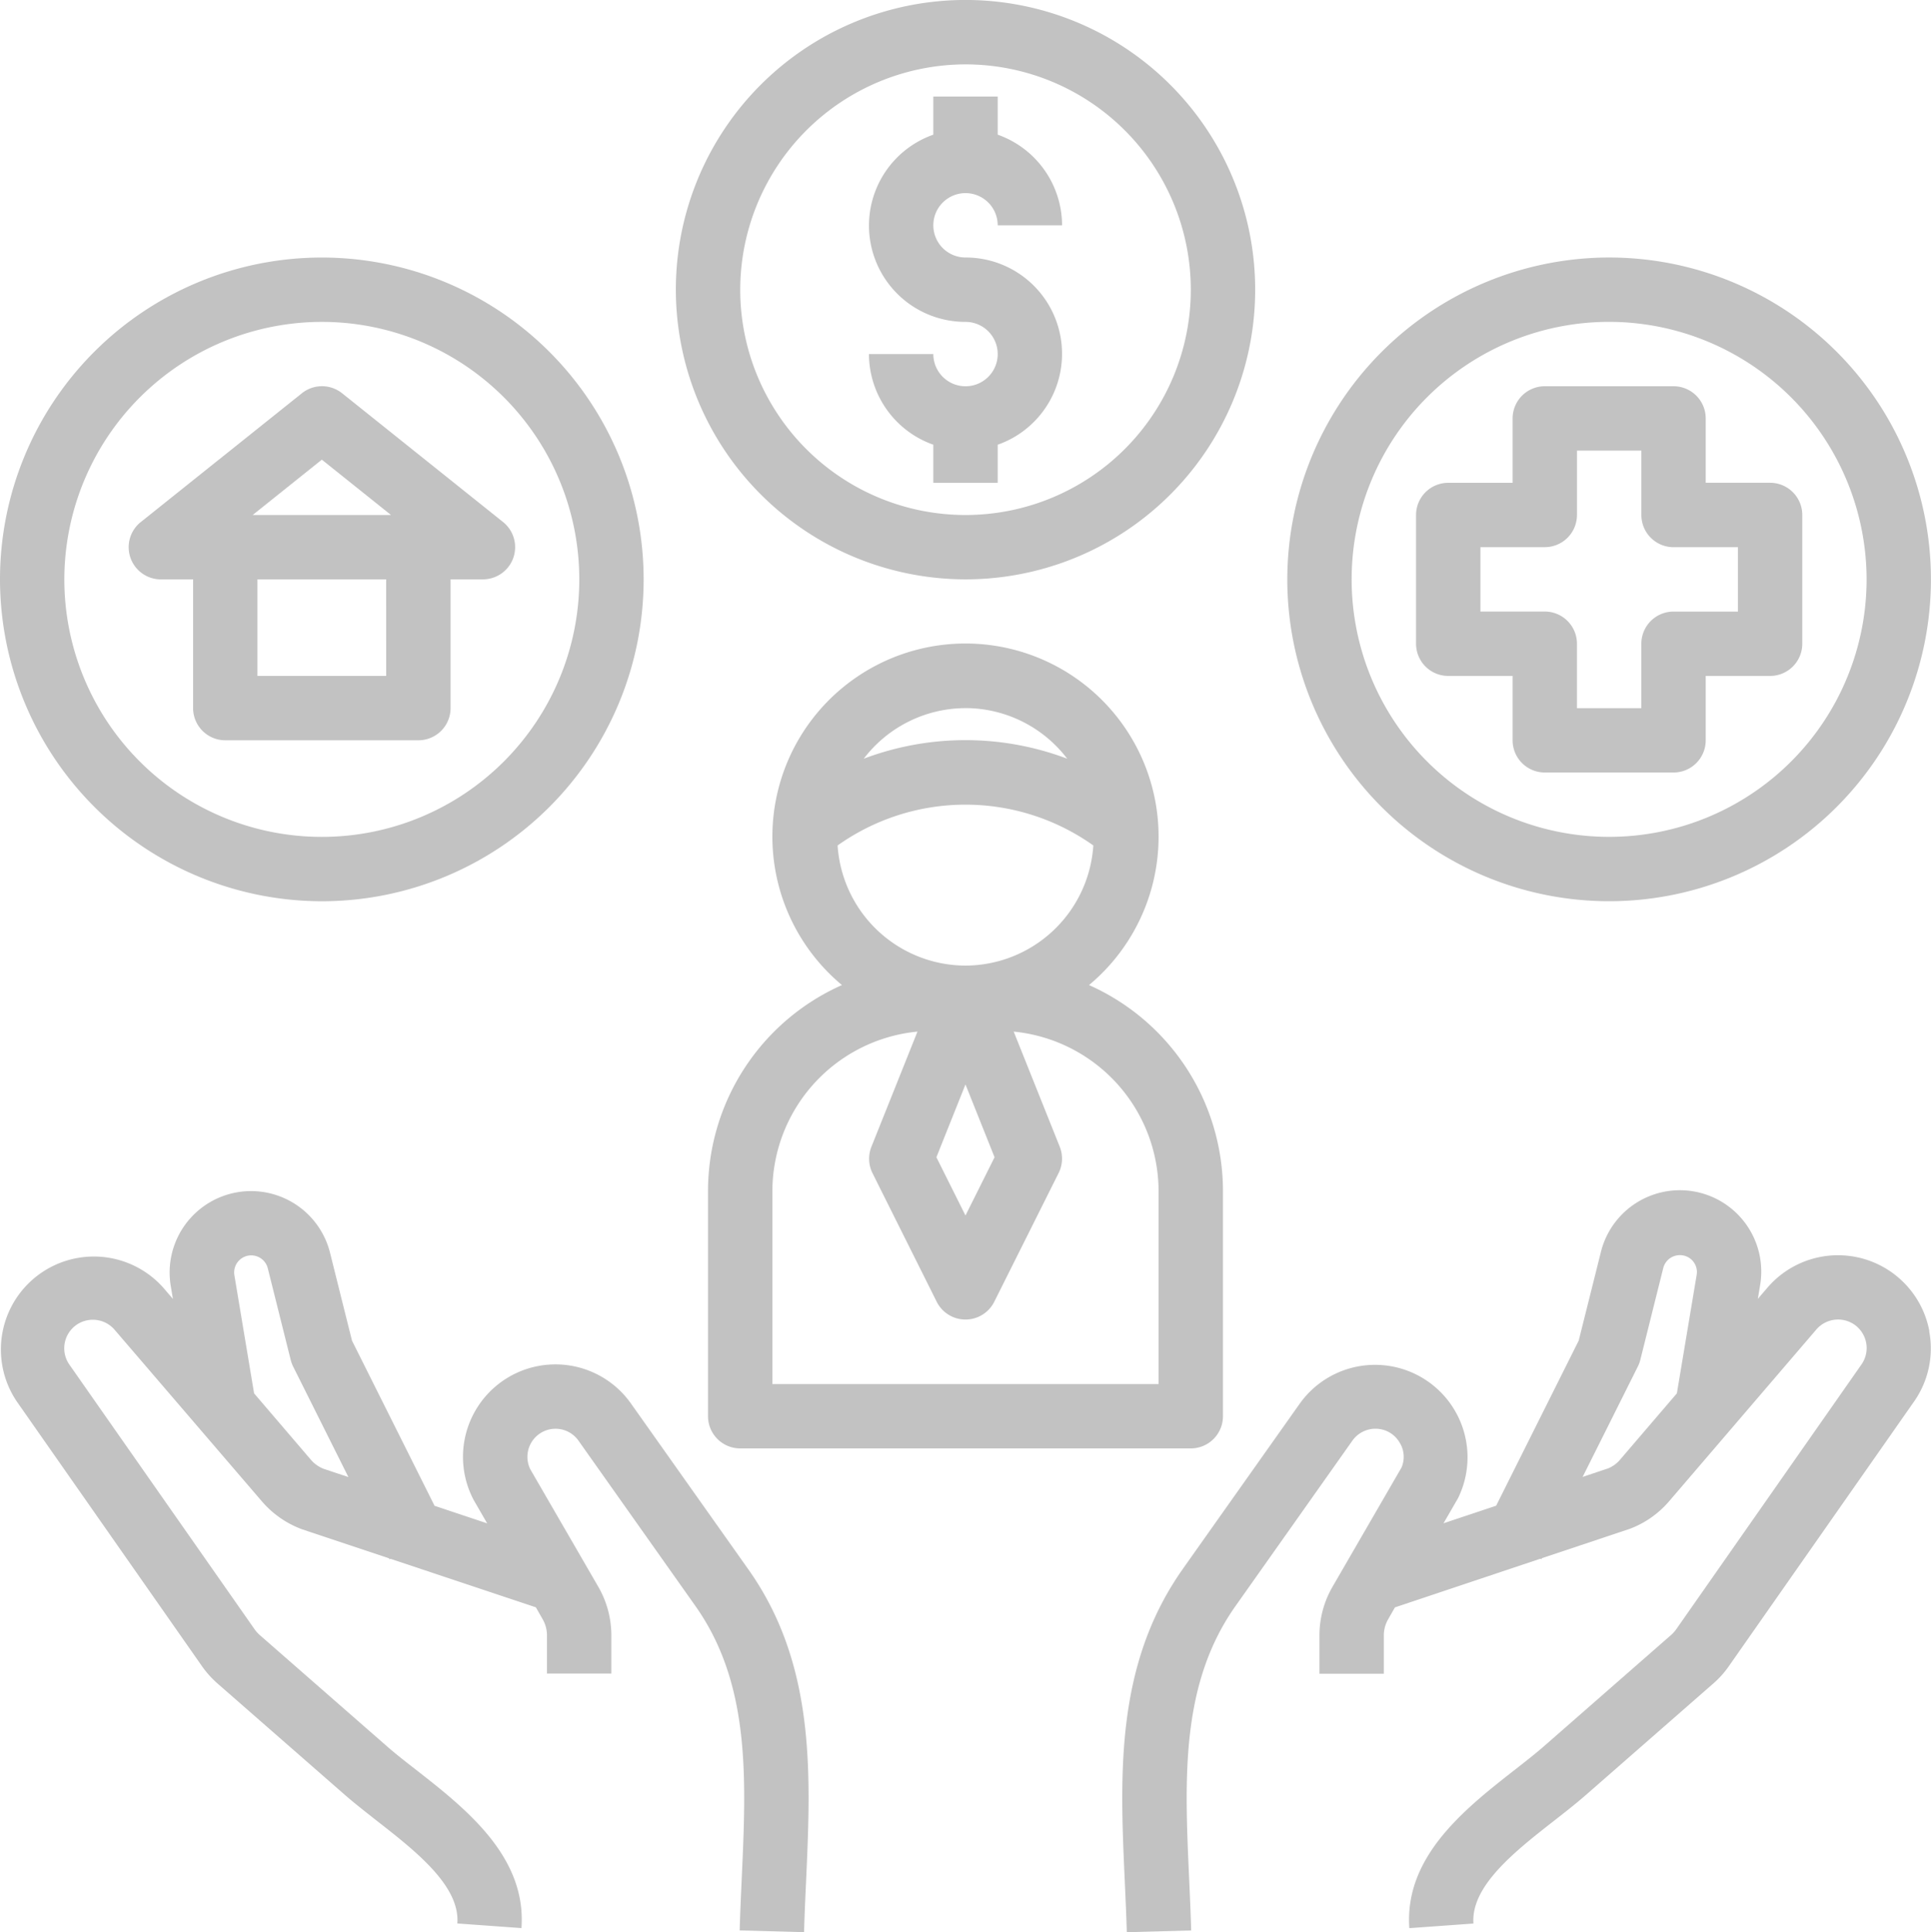 <svg height="57.258" viewBox="0 0 57.231 57.258" width="57.231" xmlns="http://www.w3.org/2000/svg"><g fill="#c2c2c2"><path d="m42 19.538a9.538 9.538 0 1 0 9.538-9.538 9.549 9.549 0 0 0 -9.538 9.538zm17.169 0a7.631 7.631 0 1 1 -7.631-7.631 7.64 7.64 0 0 1 7.631 7.631z" transform="translate(-3.847 -2.369)"/><path d="m11.538 29.077a9.538 9.538 0 1 0 -9.538-9.539 9.549 9.549 0 0 0 9.538 9.539zm0-17.169a7.631 7.631 0 1 1 -7.631 7.631 7.64 7.64 0 0 1 7.631-7.631z" transform="translate(-2 -2.369)"/><path d="m7.908 19.723v3.815a.954.954 0 0 0 .954.954h5.723a.954.954 0 0 0 .954-.954v-3.815h.954a.954.954 0 0 0 .6-1.7l-4.769-3.815a.955.955 0 0 0 -1.192 0l-4.774 3.816a.954.954 0 0 0 .6 1.7zm5.723 2.862h-3.816v-2.862h3.815zm-1.908-6.409 2.05 1.64h-4.1z" transform="translate(-2.185 -2.554)"/><path d="m31.862 13.585a.955.955 0 0 1 -.954-.954h-1.908a2.858 2.858 0 0 0 1.908 2.686v1.129h1.908v-1.129a2.855 2.855 0 0 0 -.954-5.548.954.954 0 1 1 .954-.954h1.908a2.858 2.858 0 0 0 -1.908-2.686v-1.129h-1.908v1.129a2.855 2.855 0 0 0 .954 5.548.954.954 0 1 1 0 1.908z" transform="translate(-3.246 -2.138)"/><path d="m31.585 19.169a8.585 8.585 0 1 0 -8.585-8.584 8.594 8.594 0 0 0 8.585 8.584zm0-15.261a6.677 6.677 0 1 1 -6.677 6.677 6.685 6.685 0 0 1 6.677-6.677z" transform="translate(-2.969 -2)"/><path d="m48.862 14.954v1.908h-1.908a.954.954 0 0 0 -.954.954v3.815a.954.954 0 0 0 .954.954h1.908v1.908a.954.954 0 0 0 .954.954h3.815a.954.954 0 0 0 .954-.954v-1.908h1.908a.954.954 0 0 0 .954-.954v-3.816a.954.954 0 0 0 -.954-.954h-1.908v-1.907a.954.954 0 0 0 -.954-.954h-3.816a.954.954 0 0 0 -.953.954zm1.908 2.862v-1.908h1.908v1.908a.954.954 0 0 0 .954.954h1.908v1.908h-1.909a.954.954 0 0 0 -.954.954v1.908h-1.908v-1.909a.954.954 0 0 0 -.954-.954h-1.907v-1.908h1.908a.954.954 0 0 0 .953-.954z" transform="translate(-4.031 -2.554)"/><path d="m60.792 43.154a2.755 2.755 0 0 0 -4.8-1.285l-.283.33.065-.391a2.412 2.412 0 0 0 -4.721-.98l-.653 2.608-2.447 4.893-1.56.521.43-.744a2.741 2.741 0 0 0 -4.688-2.806c-3.306 4.672-3.456 4.884-3.455 4.884-2.026 2.851-1.877 6.125-1.733 9.289.022.5.046 1 .059 1.495l1.908-.052c-.014-.506-.037-1.017-.06-1.529-.135-2.974-.262-5.782 1.385-8.1l3.454-4.887a.837.837 0 0 1 .681-.352.823.823 0 0 1 .709.395.8.8 0 0 1 .063.759l-2.046 3.535a2.871 2.871 0 0 0 -.384 1.433v1.138h1.908v-1.138a.951.951 0 0 1 .129-.477l.2-.351 4.31-1.442.031.015.015-.031 2.6-.868a2.862 2.862 0 0 0 1.168-.816l4.365-5.092a.851.851 0 0 1 1.115-.155.847.847 0 0 1 .223 1.191l-5.49 7.847a.975.975 0 0 1 -.152.169l-3.778 3.306c-.253.22-.545.448-.852.688-1.461 1.143-3.281 2.565-3.128 4.694l1.9-.137c-.08-1.114 1.238-2.145 2.4-3.054.336-.262.655-.513.932-.755l3.78-3.307a2.788 2.788 0 0 0 .458-.511l5.487-7.839a2.738 2.738 0 0 0 .45-2.09zm-9.166 3.811a.927.927 0 0 1 -.354.258l-.756.253 1.64-3.279a.941.941 0 0 0 .072-.2l.677-2.709a.506.506 0 0 1 .49-.384.5.5 0 0 1 .5.589l-.586 3.507z" transform="translate(-3.61 -3.708)"/><path d="m7.984 53.081a2.862 2.862 0 0 0 .461.515l3.778 3.304c.277.242.6.493.932.755 1.164.909 2.482 1.939 2.4 3.054l1.9.137c.154-2.128-1.666-3.551-3.128-4.694-.306-.238-.6-.467-.852-.688l-3.775-3.301a.977.977 0 0 1 -.155-.173l-5.487-7.84a.846.846 0 0 1 .223-1.19.851.851 0 0 1 1.115.154l4.366 5.086a2.882 2.882 0 0 0 1.2.831l2.567.857.015.03.03-.015 4.308 1.437.2.351a.954.954 0 0 1 .129.477v1.136h1.908v-1.134a2.879 2.879 0 0 0 -.383-1.432l-2.016-3.483a.833.833 0 0 1 1.425-.854l3.455 4.885c1.646 2.316 1.519 5.125 1.383 8.1-.023.512-.047 1.023-.06 1.529l1.908.052c.013-.5.036-.994.059-1.495.143-3.165.293-6.438-1.718-9.267l-3.472-4.905a2.74 2.74 0 0 0 -4.661 2.86l.4.692-1.559-.52-2.447-4.893-.652-2.609a2.413 2.413 0 0 0 -4.721.981l.065.39-.283-.33a2.755 2.755 0 0 0 -4.342 3.373zm.963-11.581a.506.506 0 0 1 .99-.206l.677 2.706a1 1 0 0 0 .072.2l1.64 3.28-.724-.241a.949.949 0 0 1 -.388-.272l-1.683-1.967z" transform="translate(-2 -3.708)"/><path d="m24.954 45.846h13.354a.954.954 0 0 0 .954-.954v-6.677a6.683 6.683 0 0 0 -3.97-6.1 5.723 5.723 0 1 0 -7.322 0 6.683 6.683 0 0 0 -3.97 6.1v6.677a.954.954 0 0 0 .954.954zm6.677-10.786.862 2.158-.862 1.726-.862-1.726zm0-3.522a3.809 3.809 0 0 1 -3.79-3.56 6.542 6.542 0 0 1 7.579 0 3.809 3.809 0 0 1 -3.789 3.56zm0-7.631a3.8 3.8 0 0 1 3.015 1.5 8.534 8.534 0 0 0 -6.03 0 3.8 3.8 0 0 1 3.015-1.499zm-5.723 14.308a4.76 4.76 0 0 1 4.3-4.721l-1.365 3.413a.958.958 0 0 0 .032.781l1.903 3.812a.954.954 0 0 0 1.706 0l1.908-3.815a.954.954 0 0 0 .032-.781l-1.364-3.41a4.76 4.76 0 0 1 4.294 4.721v5.723h-11.446z" transform="translate(-3.016 -2.923)"/></g></svg>